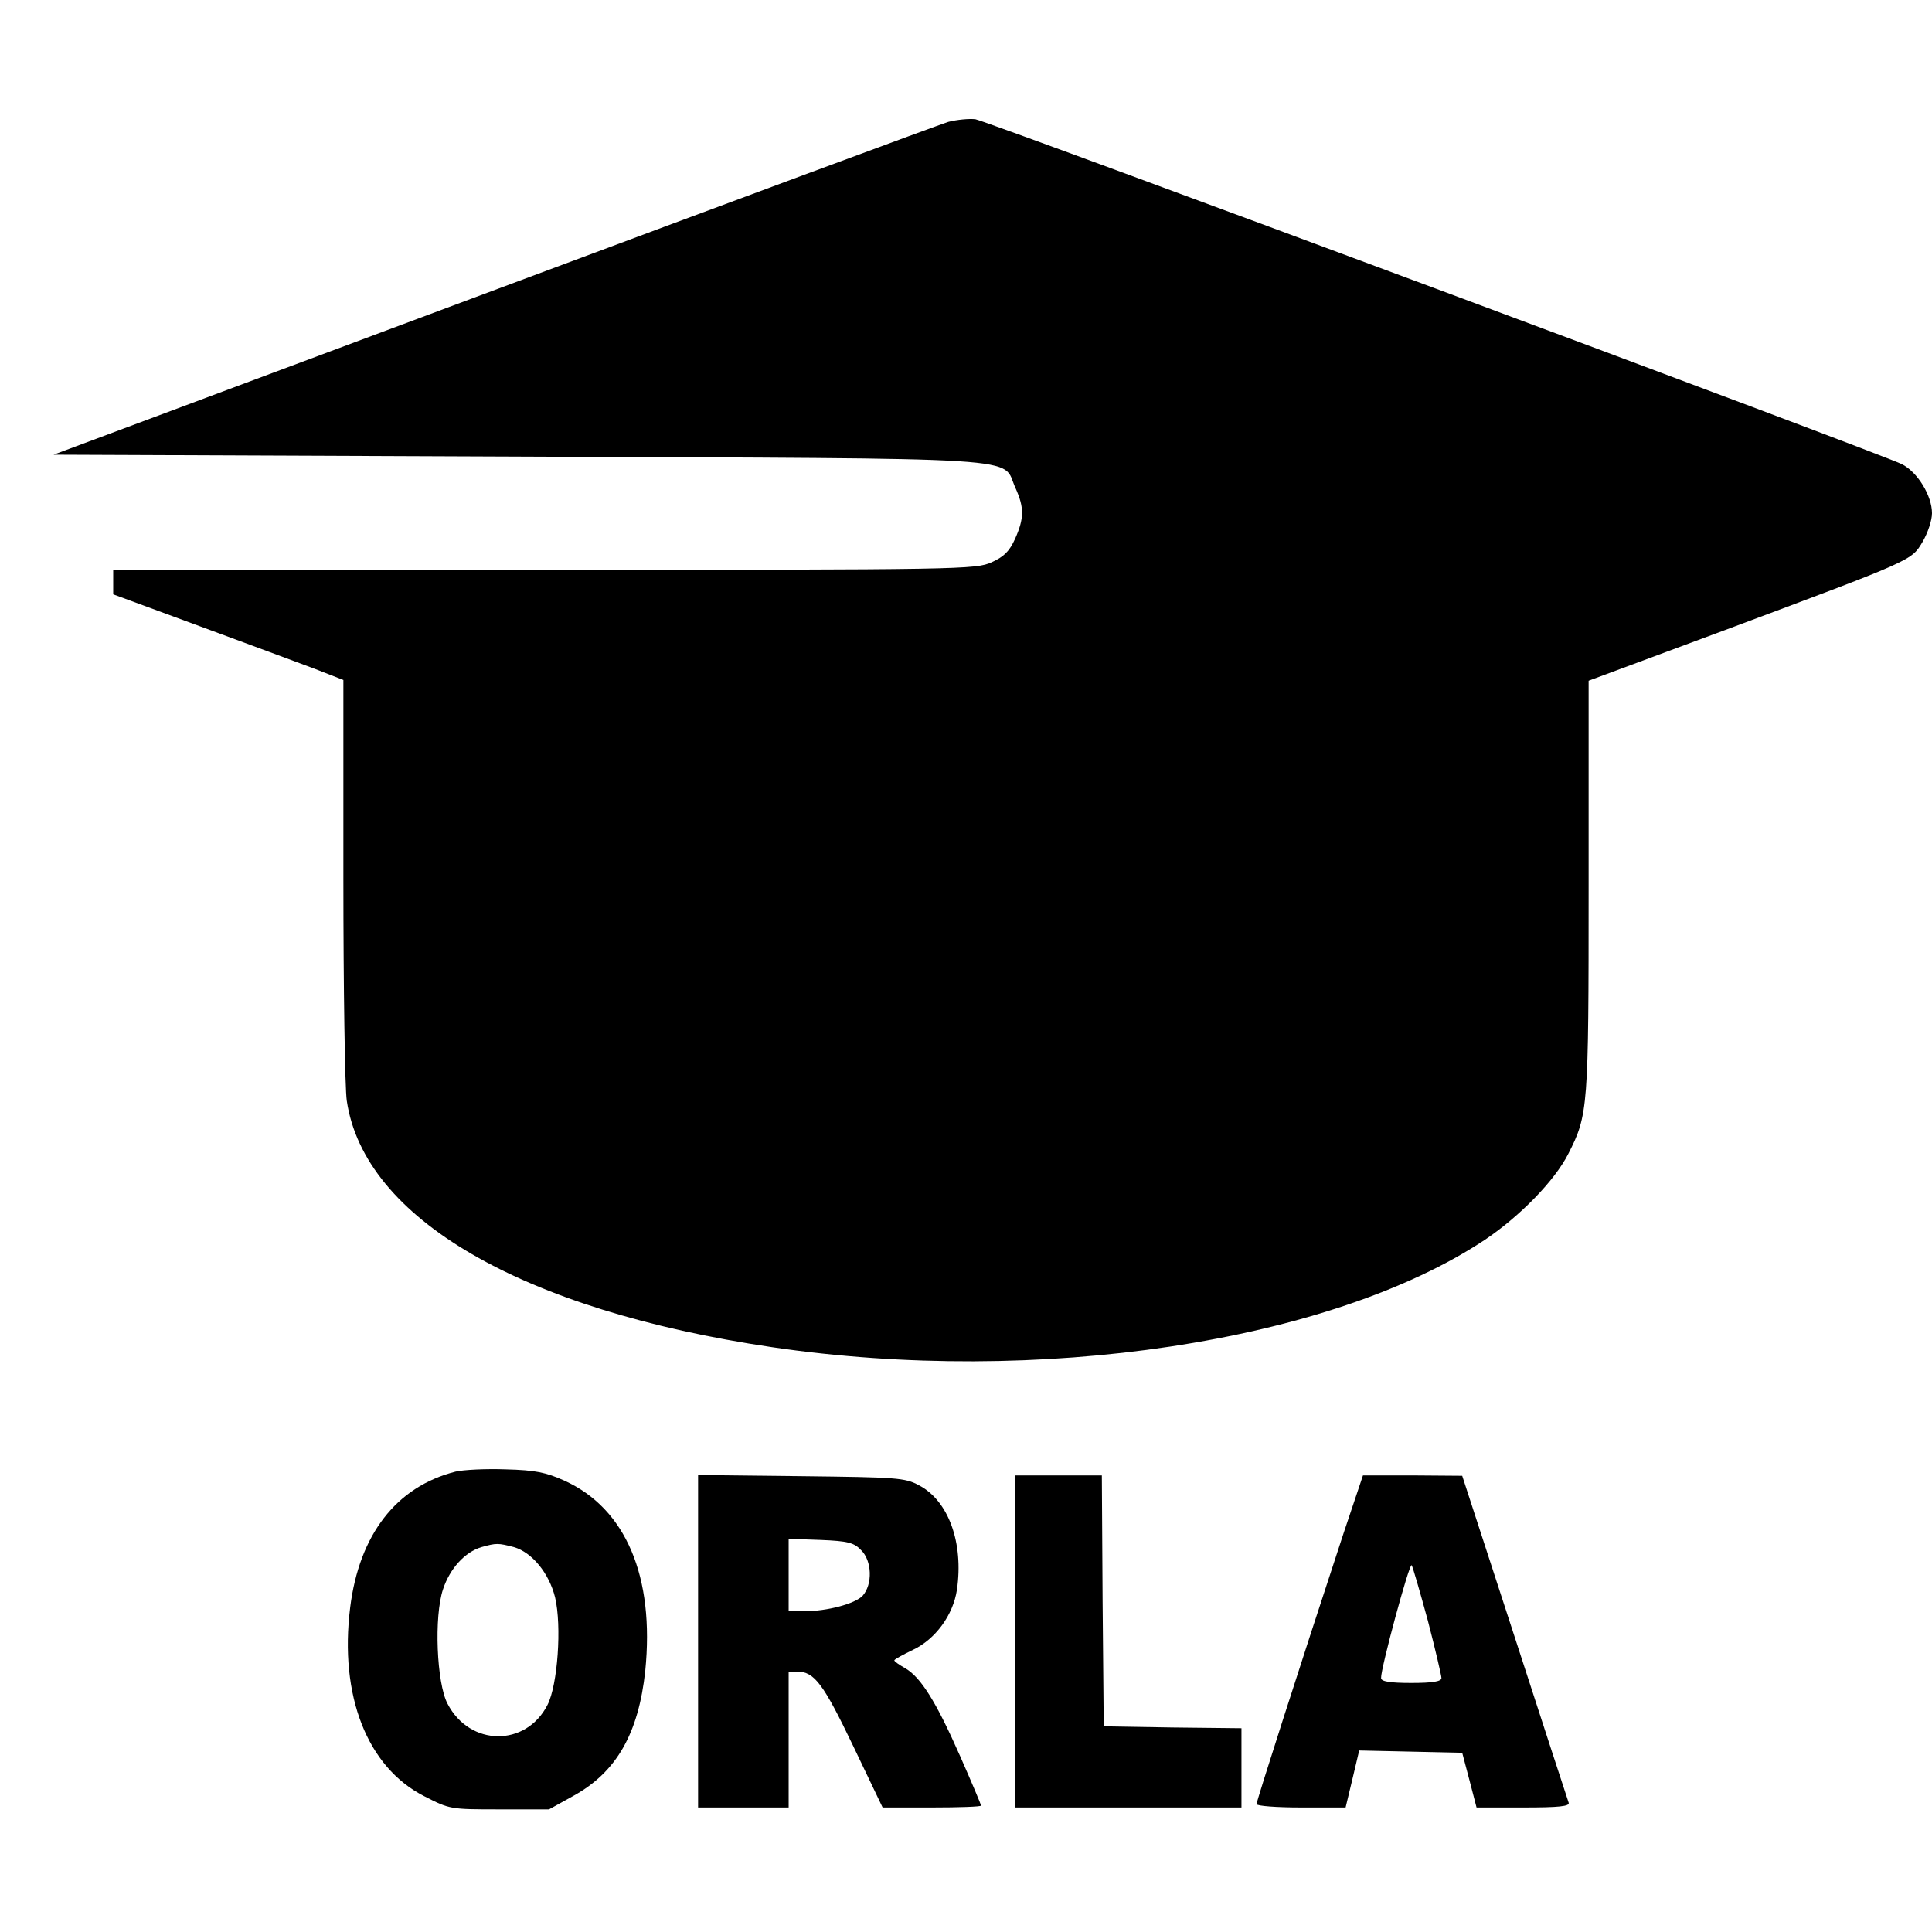 <?xml version="1.0" standalone="no"?>
<!DOCTYPE svg PUBLIC "-//W3C//DTD SVG 20010904//EN"
 "http://www.w3.org/TR/2001/REC-SVG-20010904/DTD/svg10.dtd">
<svg version="1.0" xmlns="http://www.w3.org/2000/svg"
 width="512pt" height="512pt" viewBox="0 0 512 512"
 preserveAspectRatio="xMidYMid meet">
<g transform="translate(0,512) scale(0.1,-0.1)"
fill="#000000" stroke="none">
<path d="M2513 4797 c-23 -7 -566 -208 -1206 -447 l-1165 -435 1232 -5 c1389
-6 1278 1 1317 -83 24 -53 23 -81 -1 -135 -15 -33 -29 -47 -62 -62 -42 -19
-76 -20 -1185 -20 l-1143 0 0 -32 0 -33 228 -84 c125 -46 262 -97 305 -113
l77 -30 0 -526 c0 -290 4 -555 9 -589 46 -312 464 -555 1126 -653 705 -104
1482 13 1891 285 92 62 184 156 220 227 53 104 54 120 54 708 l0 546 358 133
c506 189 497 185 527 235 14 24 25 57 25 76 0 46 -38 109 -80 130 -53 27
-2420 908 -2455 914 -16 2 -49 -1 -72 -7z"/>
<path d="M1207 1220 c-157 -40 -255 -167 -279 -360 -29 -234 45 -423 196 -500
68 -35 70 -35 200 -35 l131 0 65 36 c114 63 172 165 190 331 25 249 -51 430
-214 504 -49 22 -77 28 -155 30 -53 2 -113 -1 -134 -6z m155 -200 c48 -14 93
-69 109 -133 18 -76 7 -232 -20 -285 -57 -112 -206 -111 -265 3 -29 55 -36
231 -12 303 18 55 58 99 102 112 39 11 44 11 86 0z"/>
<path d="M1850 770 l0 -440 120 0 120 0 0 180 0 180 23 0 c45 0 69 -32 148
-197 l78 -163 131 0 c71 0 130 2 130 5 0 2 -25 62 -56 132 -64 145 -104 208
-145 232 -16 9 -29 18 -29 21 1 3 23 15 50 28 59 28 106 92 116 159 18 124
-22 236 -101 277 -37 20 -59 21 -312 24 l-273 3 0 -441z m432 242 c29 -28 31
-91 4 -121 -20 -21 -93 -41 -156 -41 l-40 0 0 96 0 96 85 -3 c72 -3 88 -7 107
-27z"/>
<path d="M2690 770 l0 -440 300 0 300 0 0 105 0 105 -182 2 -183 3 -3 333 -2
332 -115 0 -115 0 0 -440z"/>
<path d="M3561 1058 c-119 -362 -231 -711 -231 -719 0 -5 53 -9 118 -9 l118 0
18 75 18 76 136 -3 137 -3 19 -72 19 -73 124 0 c95 0 124 3 120 13 -2 6 -67
204 -143 439 l-139 427 -132 1 -131 0 -51 -152z m223 -233 c20 -77 36 -146 36
-152 0 -9 -23 -13 -80 -13 -57 0 -80 4 -80 13 -1 25 75 306 81 299 3 -4 22
-70 43 -147z"/>
</g>
</svg>
